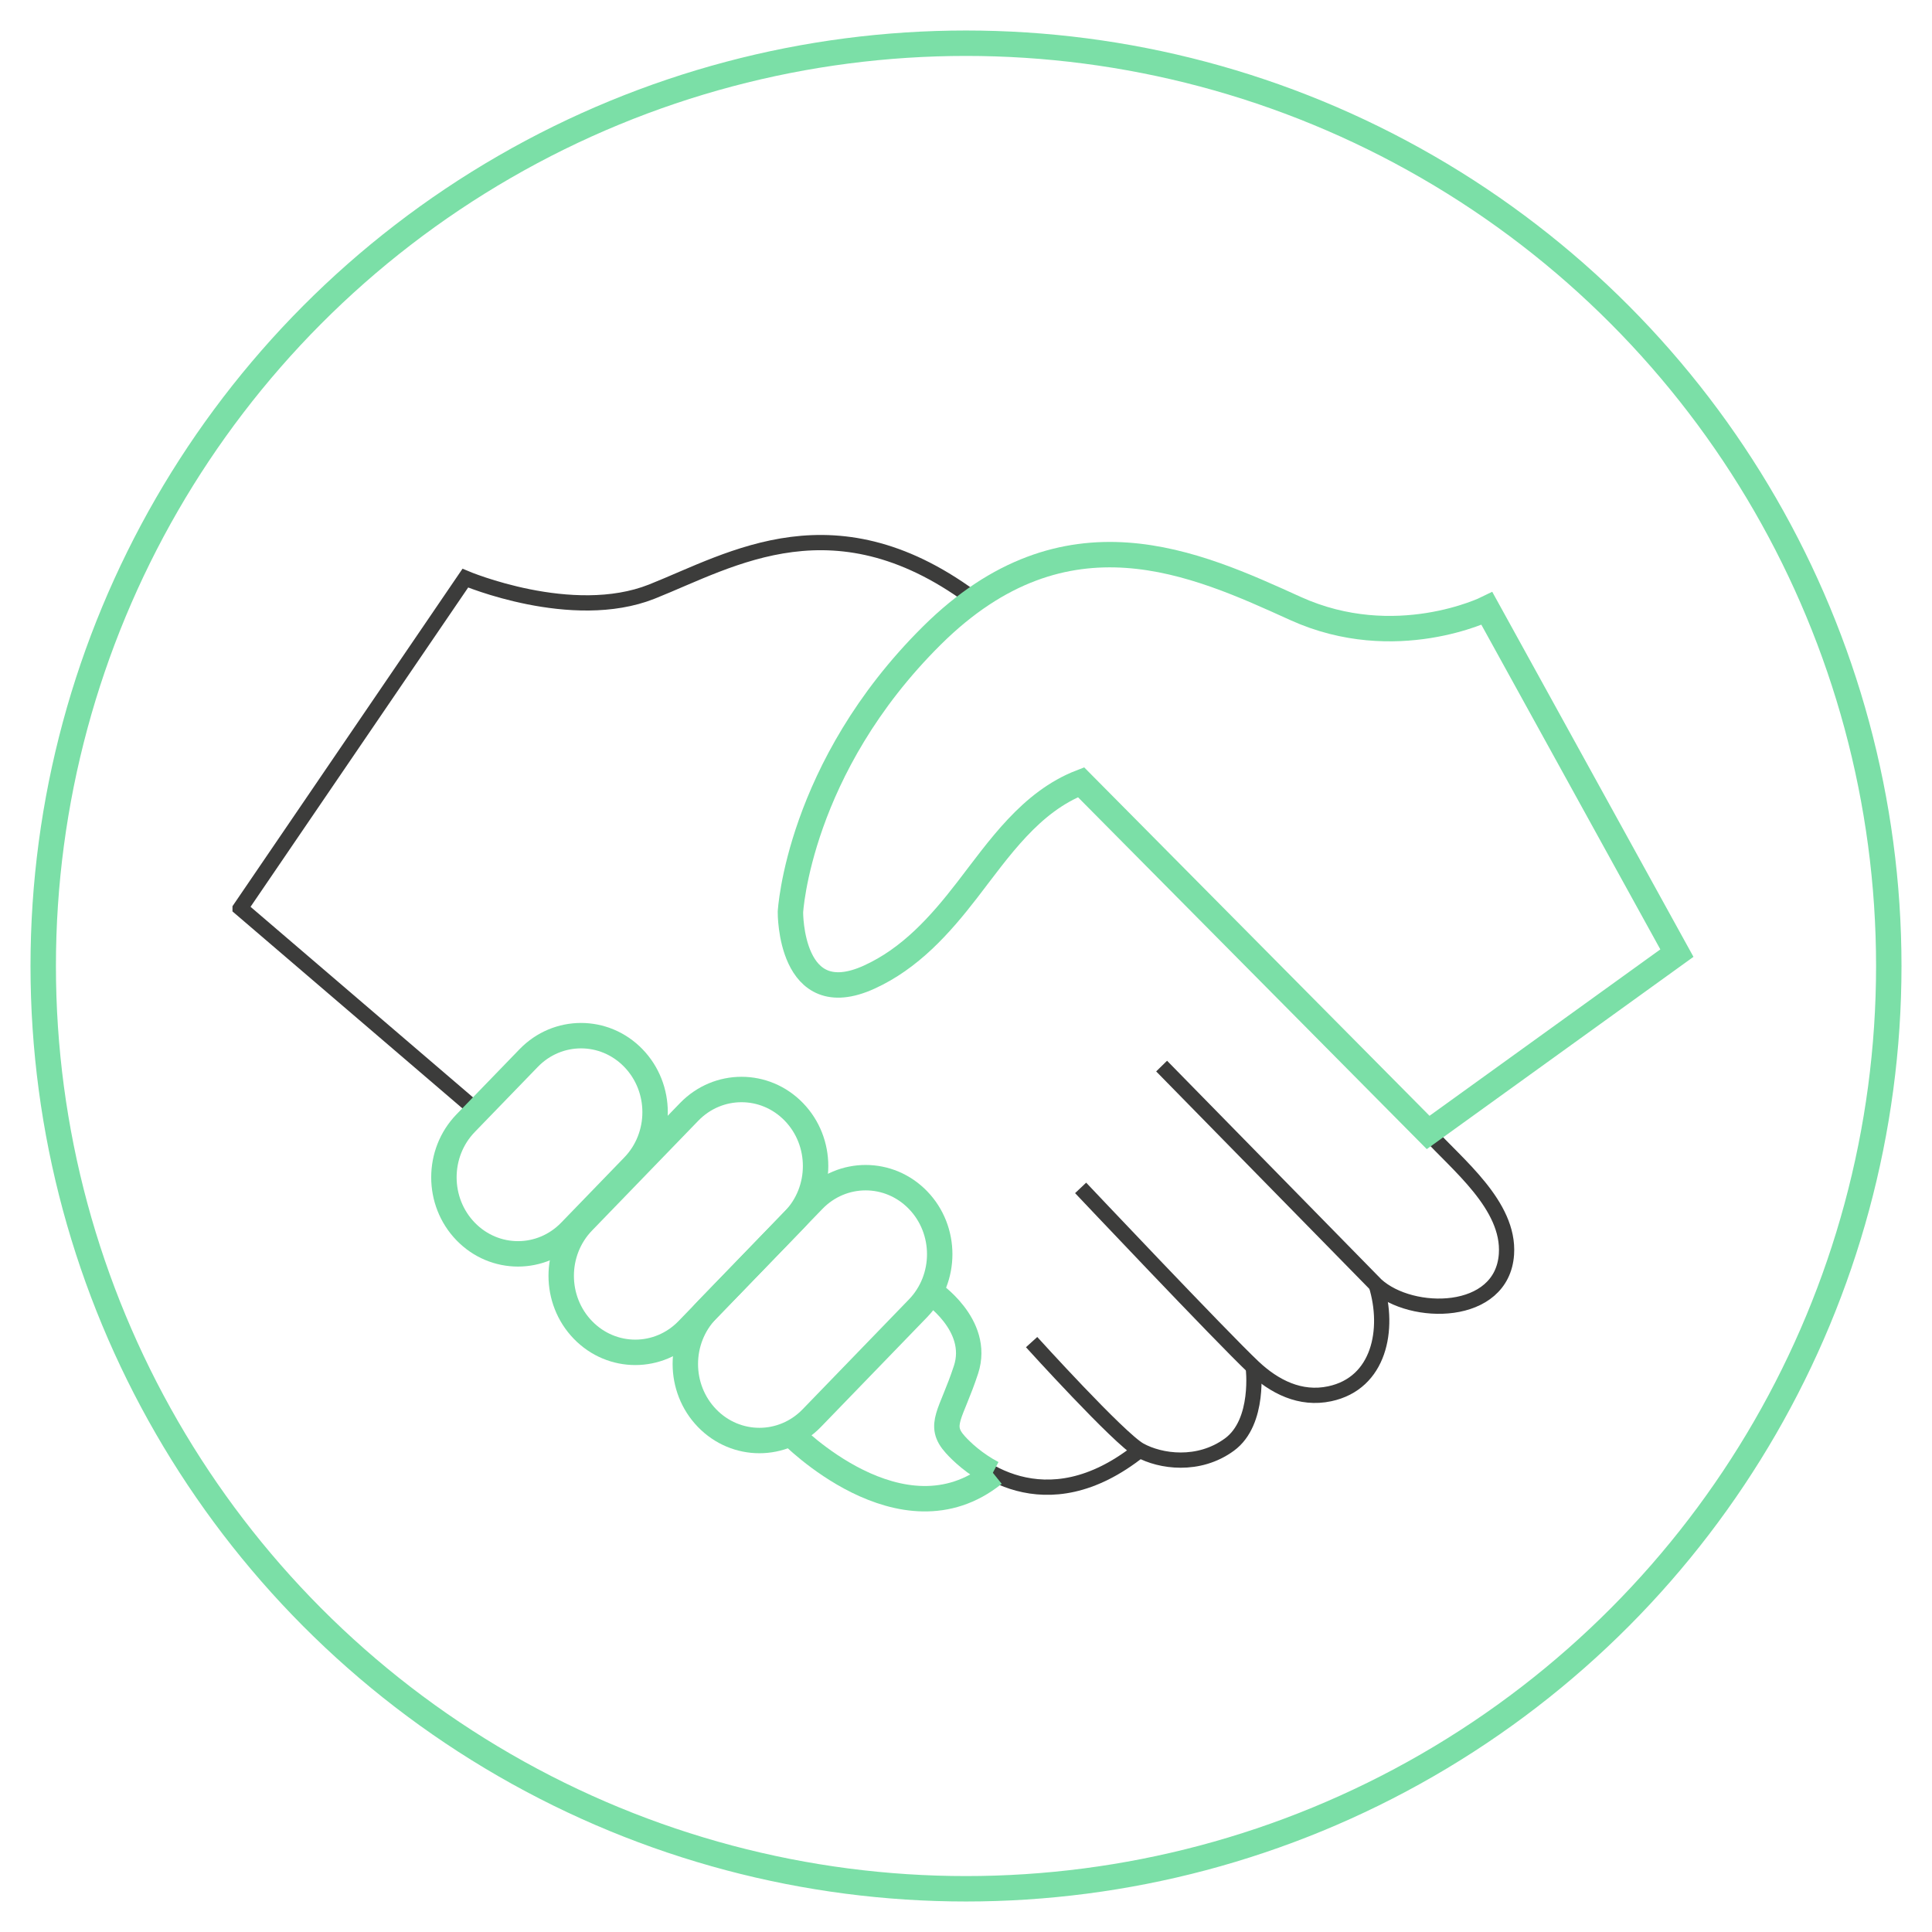 <svg width="190" height="190" viewBox="0 0 190 190" fill="none" xmlns="http://www.w3.org/2000/svg">
<circle cx="95" cy="95" r="90.75" stroke="#7BDFA7" stroke-width="2.5"/>
<g clip-path="url(#clip0_4951_48848)">
<path d="M96.163 59.221C82.251 48.597 71.969 55.055 64.107 58.179C56.246 61.302 45.761 56.858 45.761 56.858L23.641 89.311L46.773 109.126" stroke="#3C3C3B" stroke-width="1.5" stroke-miterlimit="10"/>
<path d="M140.448 111.372C143.271 114.51 148.481 118.533 148.15 123.351C147.726 129.519 138.815 129.539 135.34 126.369L114.238 104.842" stroke="#3C3C3B" stroke-width="1.5" stroke-miterlimit="10"/>
<path d="M135.342 126.371C136.682 130.732 135.663 136.029 130.767 137.069C127.885 137.682 125.329 136.393 123.246 134.428C120.154 131.511 106.273 116.822 106.273 116.822" stroke="#3C3C3B" stroke-width="1.5" stroke-miterlimit="10"/>
<path d="M123.248 134.426C123.248 134.426 123.945 139.841 120.908 142.064C117.871 144.288 114.108 143.732 112.092 142.62C110.076 141.509 101.453 131.988 101.453 131.988" stroke="#3C3C3B" stroke-width="1.5" stroke-miterlimit="10"/>
<path d="M91.484 127.021C91.484 127.021 96.456 130.26 95 134.704C93.543 139.148 92.198 140.119 93.945 142.064C95.692 144.01 102.683 150.119 112.091 142.62" stroke="#3C3C3B" stroke-width="1.5" stroke-miterlimit="10"/>
<path d="M146.232 59.846C146.232 59.846 137.225 64.29 127.414 59.846C117.604 55.402 104.837 49.43 91.663 62.484C78.489 75.539 77.734 89.704 77.734 89.704C77.734 89.704 77.649 99.657 85.479 96.094C89.499 94.264 92.429 91.01 95.119 87.523C98.249 83.463 101.345 78.854 106.312 76.928L140.45 111.371L164.913 93.733L146.232 59.846Z" stroke="#7BDFA7" stroke-width="2.5" stroke-miterlimit="10"/>
<path d="M45.789 121.105C42.945 118.166 42.945 113.4 45.789 110.461L51.99 104.055C54.834 101.116 59.447 101.116 62.291 104.055C65.135 106.994 65.135 111.76 62.291 114.699L56.09 121.105C53.246 124.044 48.634 124.044 45.789 121.105Z" stroke="#7BDFA7" stroke-width="2.5" stroke-miterlimit="10"/>
<path d="M57.325 130.79C54.48 127.851 54.48 123.085 57.325 120.146L67.773 109.349C70.618 106.411 75.23 106.411 78.074 109.349C80.919 112.288 80.919 117.055 78.074 119.993L67.626 130.79C64.781 133.729 60.169 133.729 57.325 130.79Z" stroke="#7BDFA7" stroke-width="2.5" stroke-miterlimit="10"/>
<path d="M69.532 139.462C66.687 136.523 66.687 131.757 69.532 128.818L79.98 118.021C82.825 115.082 87.437 115.082 90.281 118.021C93.126 120.96 93.126 125.726 90.281 128.665L79.833 139.462C76.989 142.401 72.376 142.401 69.532 139.462Z" stroke="#7BDFA7" stroke-width="2.5" stroke-miterlimit="10"/>
<path d="M91.484 127.021C91.484 127.021 96.456 130.26 95 134.704C93.543 139.148 92.198 140.12 93.945 142.065C94.56 142.749 95.823 143.949 97.612 144.89" stroke="#7BDFA7" stroke-width="2.5" stroke-miterlimit="10"/>
<path d="M77.734 140.953C77.734 140.953 88.676 152.212 97.73 144.949" stroke="#7BDFA7" stroke-width="2.5" stroke-miterlimit="10"/>
</g>
<defs>
<clipPath id="clip0_4951_48848">
<rect width="144.273" height="98.273" fill="white" transform="translate(22.863 51.091)"/>
</clipPath>
</defs>
</svg>
